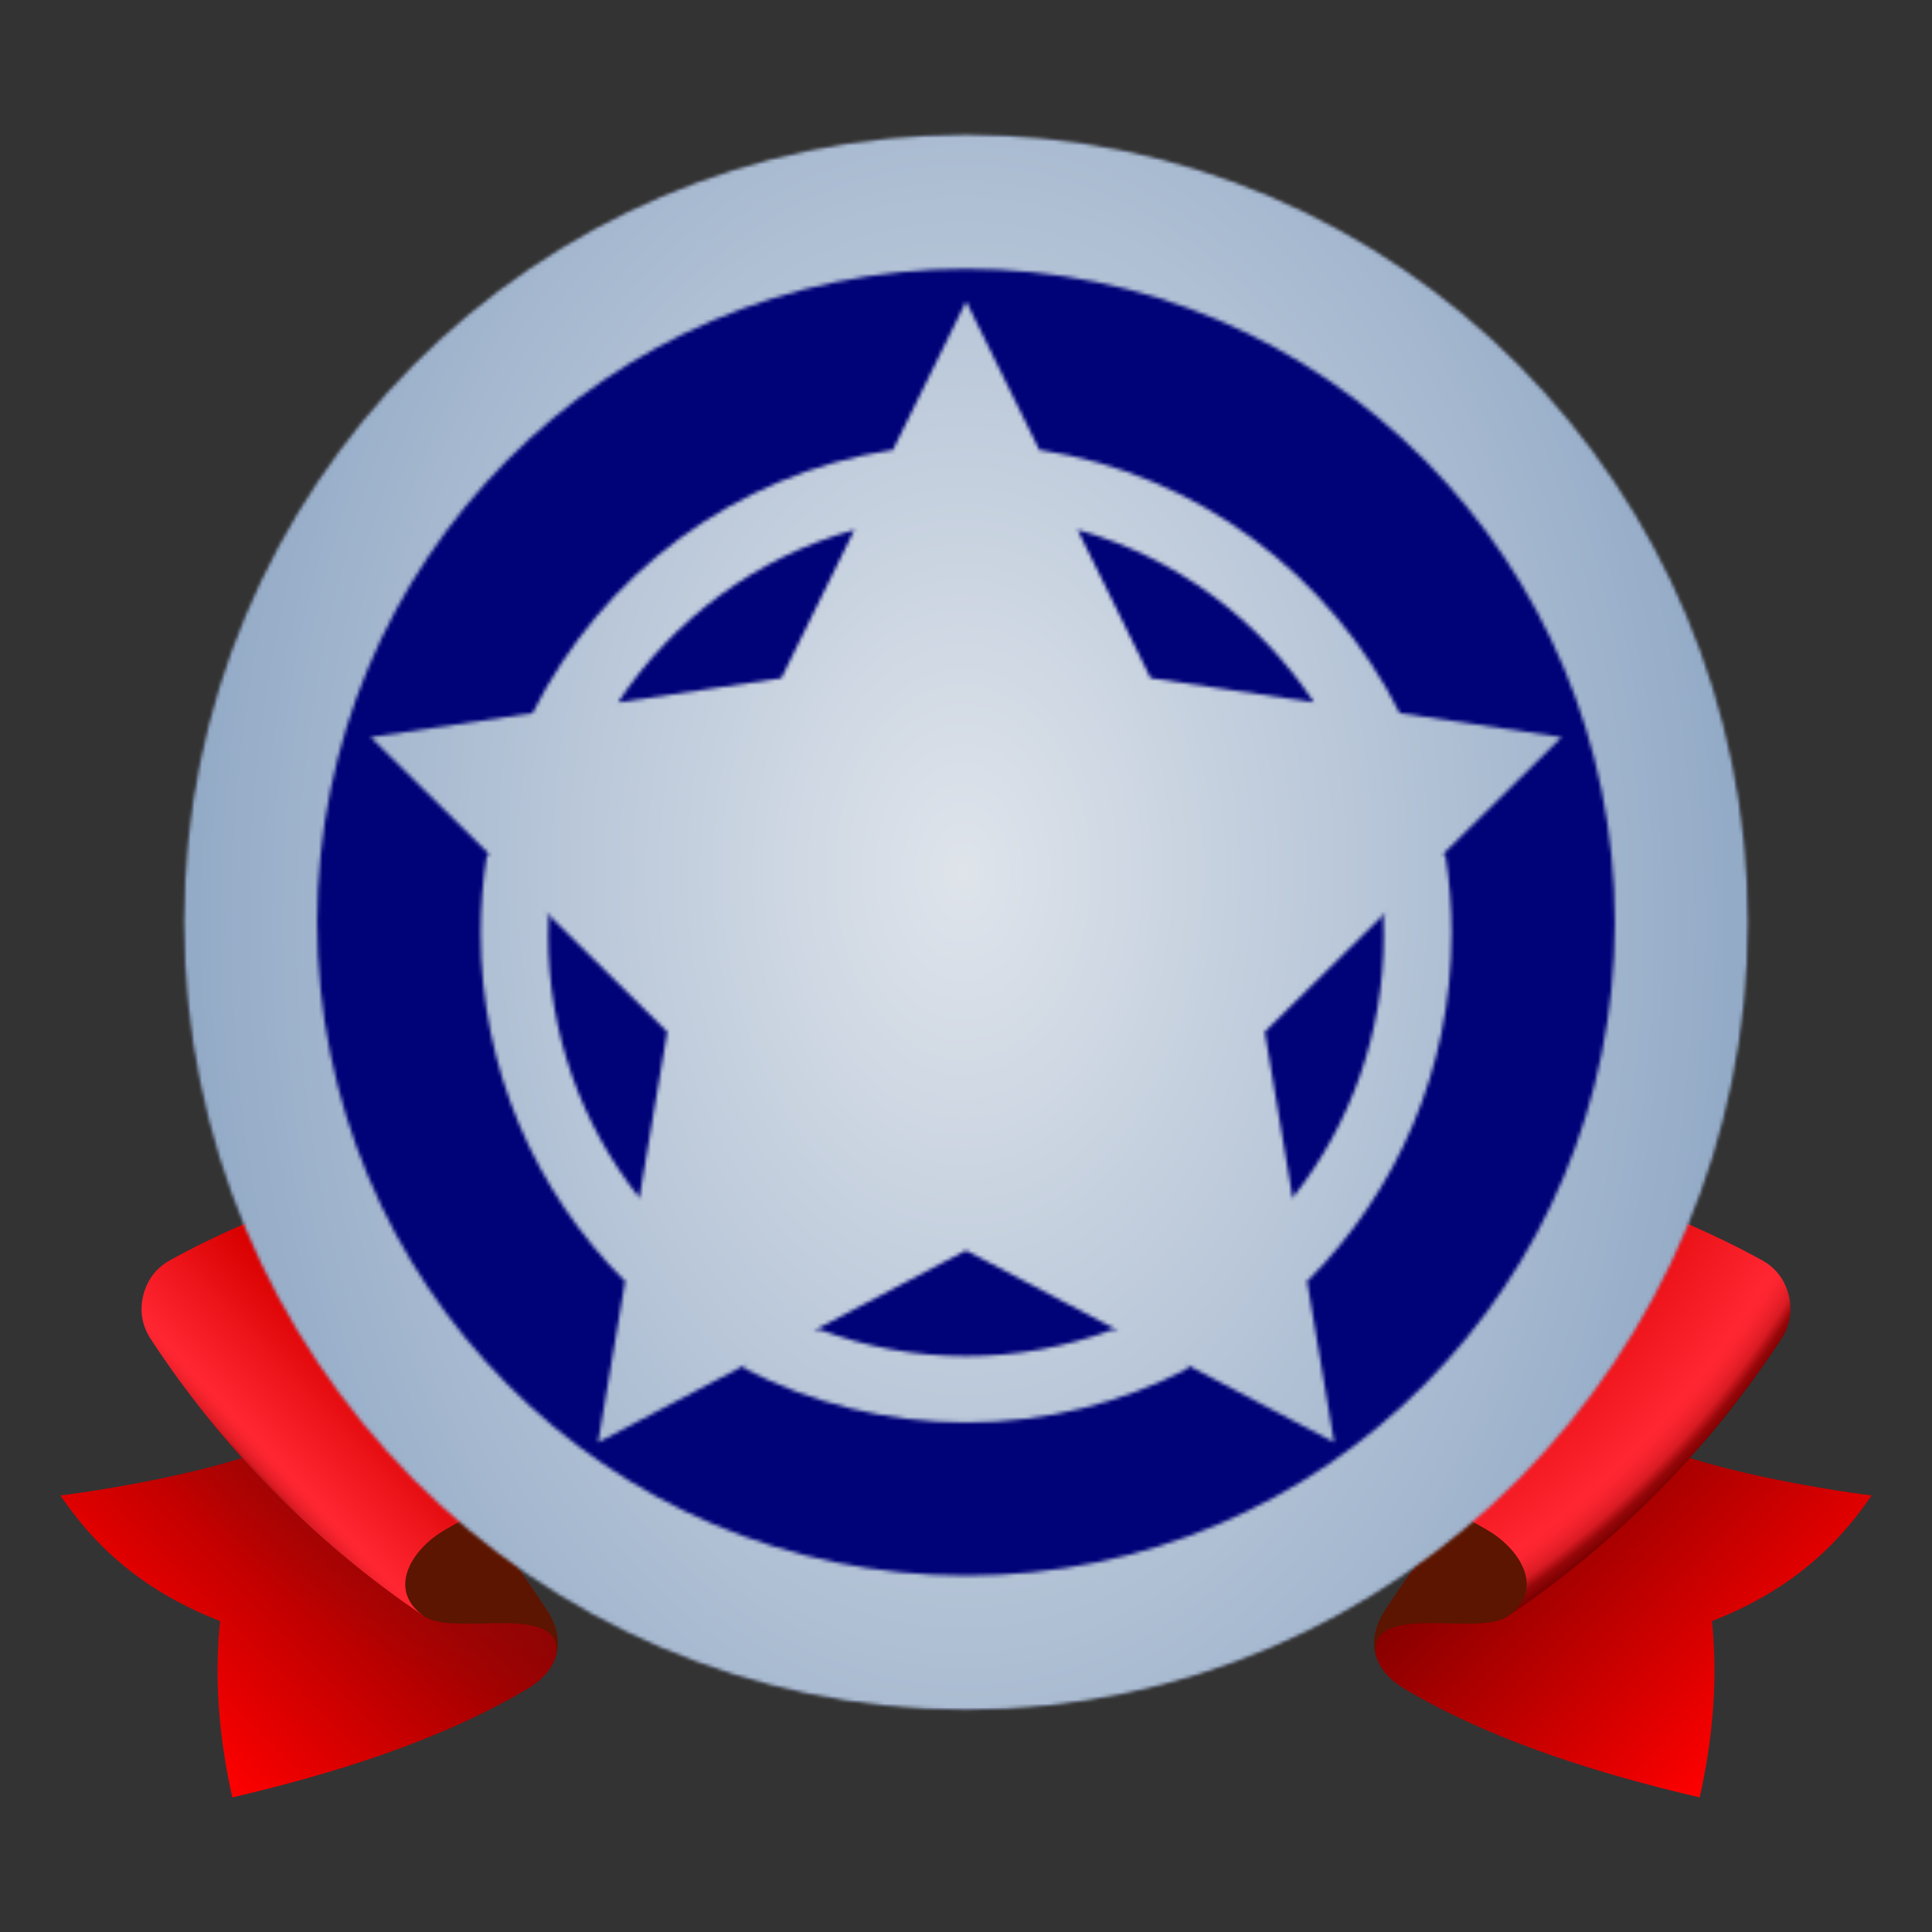 <svg width="512" height="512" viewBox="0 0 512 512" fill="none" xmlns="http://www.w3.org/2000/svg">
<rect x="0" y="0" width="512" height="512" fill="#333333" stroke="none"/>
<path fill-rule="evenodd" clip-rule="evenodd" d="M16 396.305C25.481 395.211 86.477 386.204 86.477 371.675C86.477 369.858 85.51 368.07 83.656 366.354C112.479 385.732 125.818 397.55 144.891 426.699C147.513 430.695 148.53 434.962 147.313 438.928C146.346 442.101 143.934 445.093 139.736 447.584C116.506 461.42 87.803 470.195 61.562 476.34C58.033 460.566 56.747 444.963 58.302 429.61C39.499 422.22 26.349 411.527 16 396.305Z" fill="url(#paint0_linear_224_2257)"/>
<path fill-rule="evenodd" clip-rule="evenodd" d="M495.999 396.305C486.518 395.211 425.522 386.204 425.522 371.675C425.522 369.858 426.489 368.07 428.344 366.354C399.521 385.732 386.181 397.55 367.109 426.699C364.487 430.695 363.47 434.962 364.686 438.928C365.653 442.101 368.066 445.093 372.263 447.584C395.493 461.42 424.196 470.195 450.437 476.34C453.966 460.566 455.253 444.963 453.697 429.61C472.5 422.22 485.651 411.527 495.999 396.305Z" fill="url(#paint1_linear_224_2257)"/>
<path fill-rule="evenodd" clip-rule="evenodd" d="M86.477 371.675C86.477 380.953 61.632 387.971 41.193 392.128C50.505 403.605 62.429 415.081 76.427 425.524C94.034 438.647 112.269 448.166 128.799 453.558C132.557 451.68 136.206 449.702 139.736 447.584C143.923 445.093 146.336 442.101 147.313 438.928C148.529 434.962 147.502 430.685 144.89 426.699C125.808 397.55 112.468 385.732 83.655 366.354C85.51 368.07 86.477 369.858 86.477 371.675Z" fill="url(#paint2_radial_224_2257)"/>
<path fill-rule="evenodd" clip-rule="evenodd" d="M425.523 371.675C425.523 380.953 450.368 387.971 470.806 392.128C461.494 403.605 449.57 415.081 435.572 425.524C417.965 438.647 399.73 448.166 383.2 453.558C379.442 451.68 375.793 449.702 372.263 447.584C368.076 445.093 365.663 442.101 364.686 438.928C363.47 434.962 364.497 430.685 367.109 426.699C386.191 397.55 399.531 385.732 428.344 366.354C426.49 368.07 425.523 369.858 425.523 371.675Z" fill="url(#paint3_radial_224_2257)"/>
<path fill-rule="evenodd" clip-rule="evenodd" d="M112.578 428.415C120.594 433.857 149.775 424.128 147.313 438.928C148.529 434.962 147.502 430.684 144.89 426.698C125.808 397.55 101.073 372.498 72.26 353.119C74.114 354.836 75.081 356.623 75.081 358.441C75.081 364.445 65.151 369.215 52.818 372.809C69.697 394.347 89.866 413.153 112.578 428.415Z" fill="#5B1500"/>
<path fill-rule="evenodd" clip-rule="evenodd" d="M399.421 428.415C391.406 433.857 362.224 424.128 364.686 438.928C363.47 434.962 364.497 430.684 367.109 426.698C386.191 397.55 410.927 372.498 439.74 353.119C437.885 354.836 436.918 356.623 436.918 358.441C436.918 364.445 446.848 369.215 459.181 372.809C442.302 394.347 422.133 413.153 399.421 428.415Z" fill="#5B1500"/>
<path fill-rule="evenodd" clip-rule="evenodd" d="M256.006 290.455C342.385 290.455 419.033 307.545 466.909 333.952C470.607 335.99 473.02 339.143 474.037 343.27C475.054 347.386 474.386 351.312 472.063 354.857C452.981 384.005 428.245 409.057 399.432 428.436C409.273 421.748 403.4 411.577 395.694 406.446C374.916 392.61 320.212 382.72 256.006 382.72C254.281 350.891 254.341 320.166 256.006 290.465V290.455Z" fill="url(#paint4_radial_224_2257)"/>
<path fill-rule="evenodd" clip-rule="evenodd" d="M256.004 290.455C169.625 290.455 92.977 307.545 45.102 333.952C41.403 335.99 38.99 339.143 37.973 343.27C36.956 347.386 37.624 351.312 39.937 354.857C59.02 384.005 83.755 409.057 112.568 428.436C102.728 421.748 108.6 411.577 116.307 406.446C137.084 392.61 191.788 382.72 255.995 382.72C257.719 350.891 257.659 320.166 256.004 290.465V290.455Z" fill="url(#paint5_linear_224_2257)"/>
<mask id="mask0_224_2257" style="mask-type:luminance" maskUnits="userSpaceOnUse" x="48" y="35" width="416" height="419">
<path d="M256.004 35.66C370.479 35.66 463.268 129.12 463.268 244.398C463.268 359.676 370.469 453.136 256.004 453.136C141.54 453.136 48.73 359.687 48.73 244.398C48.73 129.11 141.53 35.66 256.004 35.66Z" fill="white"/>
</mask>
<g mask="url(#mask0_224_2257)">
<path fill-rule="evenodd" clip-rule="evenodd" d="M256.004 35.66C370.479 35.66 463.268 129.12 463.268 244.398C463.268 359.676 370.469 453.136 256.004 453.136C141.54 453.136 48.73 359.687 48.73 244.398C48.73 129.11 141.53 35.66 256.004 35.66Z" fill="#000278"/>
<mask id="mask1_224_2257" style="mask-type:luminance" maskUnits="userSpaceOnUse" x="48" y="35" width="416" height="419">
<path d="M256.004 35.078C141.221 35.078 48.152 128.799 48.152 244.409C48.152 360.018 141.211 453.719 256.004 453.719C370.798 453.719 463.857 360.008 463.857 244.409C463.857 128.809 370.788 35.078 256.004 35.078ZM256.004 417.562C161.041 417.562 84.064 340.027 84.064 244.398C84.064 148.77 161.031 71.245 256.004 71.245C350.978 71.245 427.945 148.77 427.945 244.409C427.945 340.047 350.958 417.572 256.004 417.572V417.562Z" fill="white"/>
</mask>
<g mask="url(#mask1_224_2257)">
<path fill-rule="evenodd" clip-rule="evenodd" d="M256.004 35.078C370.788 35.078 463.857 128.789 463.857 244.409C463.857 360.028 370.798 453.739 256.004 453.739C141.211 453.739 48.152 360.018 48.152 244.398C48.152 128.779 141.211 35.078 256.004 35.078ZM256.004 71.245C350.968 71.245 427.945 148.78 427.945 244.409C427.945 340.037 350.958 417.572 256.004 417.572C161.051 417.572 84.064 340.037 84.064 244.409C84.064 148.78 161.031 71.245 256.004 71.245Z" fill="#808080"/>
<path fill-rule="evenodd" clip-rule="evenodd" d="M256.004 53.162C360.878 53.162 445.901 138.779 445.901 244.409C445.901 350.038 360.878 435.655 256.004 435.655C151.131 435.655 66.108 350.018 66.108 244.398C66.108 138.769 151.121 53.151 256.004 53.151V53.162ZM256.004 35.078C141.221 35.078 48.152 128.789 48.152 244.409C48.152 360.028 141.201 453.739 256.004 453.739C370.808 453.739 463.857 360.028 463.857 244.409C463.857 128.789 370.788 35.078 256.004 35.078Z" fill="url(#paint6_linear_224_2257)"/>
<path fill-rule="evenodd" clip-rule="evenodd" d="M445.89 244.399C445.89 138.78 360.867 53.152 255.994 53.152C151.121 53.152 66.107 138.77 66.107 244.399C66.107 350.028 151.131 435.646 256.004 435.646C360.877 435.646 445.9 350.018 445.9 244.399H445.89ZM256.004 71.246C350.967 71.246 427.944 148.781 427.944 244.409C427.944 340.038 350.957 417.573 256.004 417.573C161.051 417.573 84.063 340.038 84.063 244.409C84.063 148.781 161.031 71.246 256.004 71.246Z" fill="url(#paint7_linear_224_2257)"/>
<path style="mix-blend-mode:soft-light" fill-rule="evenodd" clip-rule="evenodd" d="M387.757 377.098C332.723 432.533 253.143 447.725 185.996 422.261C255.247 450.968 337.06 437.624 392.462 381.837C447.855 326.05 461.115 243.646 432.601 173.902C457.875 241.537 442.8 321.663 387.757 377.098Z" fill="url(#paint8_radial_224_2257)"/>
<path style="mix-blend-mode:soft-light" fill-rule="evenodd" clip-rule="evenodd" d="M124.242 111.689C179.286 56.254 258.855 41.062 326.002 66.526C256.752 37.819 174.939 51.163 119.536 106.95C64.144 162.737 50.883 245.142 79.397 314.885C54.124 247.25 69.198 167.125 124.242 111.689Z" fill="url(#paint9_radial_224_2257)"/>
<g style="mix-blend-mode:color">
<path d="M498.2 25H13V465.2H498.2V25Z" fill="url(#paint10_radial_224_2257)"/>
</g>
</g>
<mask id="mask2_224_2257" style="mask-type:luminance" maskUnits="userSpaceOnUse" x="98" y="79" width="316" height="304">
<path d="M384.686 247.36C384.686 240.281 384.117 233.333 383.041 226.566H382.203L413.857 195.359L370.937 188.983C352.563 152.344 317.399 125.686 275.645 119.25L275.575 119.511L256.034 79.85L236.493 119.511L236.423 119.25C194.66 125.686 159.506 152.334 141.131 188.983L98.211 195.359L129.865 226.576H129.028C127.941 233.323 127.383 240.271 127.383 247.36C127.383 283.326 141.939 315.868 165.438 339.364L165.737 339.133L158.489 382.258L197.431 361.745L197.142 362.608C214.779 371.786 234.818 376.967 256.034 376.967C277.25 376.967 297.29 371.786 314.926 362.608L314.637 361.745L353.55 382.248H353.56L353.57 382.258L346.321 339.133L346.621 339.364C370.12 315.868 384.676 283.336 384.676 247.36H384.686ZM169.366 317.877L169.206 317.134C154.222 298.106 145.279 274.059 145.279 247.892C145.279 246.346 145.319 244.79 145.378 243.253L144.71 241.777L176.833 273.446L169.366 317.877ZM163.773 186.151C178.299 164.212 200.342 147.725 226.214 140.466L226.573 140.124L207.062 179.725L163.773 186.162V186.151ZM294.588 352.437C282.574 356.925 269.573 359.395 255.994 359.395C242.415 359.395 229.415 356.925 217.401 352.437L215.646 352.628L255.994 331.371L296.332 352.628L294.588 352.437ZM304.926 179.715L285.415 140.114L285.774 140.456C311.636 147.725 333.69 164.202 348.216 186.141L304.926 179.705V179.715ZM342.792 317.124L342.633 317.867L335.175 273.446L367.298 241.777L366.62 243.253C366.68 244.79 366.72 246.326 366.72 247.892C366.72 274.059 357.777 298.106 342.792 317.124Z" fill="white"/>
</mask>
<g mask="url(#mask2_224_2257)">
<path fill-rule="evenodd" clip-rule="evenodd" d="M256.003 80.402L304.926 179.726L413.837 195.892L335.164 273.457L353.549 382.781L256.003 331.382L158.438 382.781L176.823 273.457L98.16 195.892L207.071 179.726L256.003 80.402Z" fill="#999999"/>
<path fill-rule="evenodd" clip-rule="evenodd" d="M256.003 247.551L98.16 195.891L176.823 273.456L256.003 247.551Z" fill="url(#paint11_radial_224_2257)"/>
<path fill-rule="evenodd" clip-rule="evenodd" d="M98.16 195.892L256.003 247.552L207.071 179.727L98.16 195.892Z" fill="url(#paint12_radial_224_2257)"/>
<path fill-rule="evenodd" clip-rule="evenodd" d="M207.072 179.726L256.004 247.551V80.402L207.072 179.726Z" fill="url(#paint13_radial_224_2257)"/>
<path fill-rule="evenodd" clip-rule="evenodd" d="M256.004 80.402V247.551L304.926 179.726L256.004 80.402Z" fill="url(#paint14_radial_224_2257)"/>
<path fill-rule="evenodd" clip-rule="evenodd" d="M304.926 179.727L256.004 247.552L413.837 195.892L304.926 179.727Z" fill="url(#paint15_radial_224_2257)"/>
<path fill-rule="evenodd" clip-rule="evenodd" d="M413.837 195.891L256.004 247.551L335.165 273.456L413.837 195.891Z" fill="url(#paint16_radial_224_2257)"/>
<path fill-rule="evenodd" clip-rule="evenodd" d="M335.165 273.456L256.004 247.551L353.549 382.78L335.165 273.456Z" fill="url(#paint17_radial_224_2257)"/>
<path fill-rule="evenodd" clip-rule="evenodd" d="M353.549 382.78L256.004 247.551V331.381L353.549 382.78Z" fill="url(#paint18_radial_224_2257)"/>
<path fill-rule="evenodd" clip-rule="evenodd" d="M256.003 331.381V247.551L158.438 382.78L256.003 331.381Z" fill="url(#paint19_radial_224_2257)"/>
<path fill-rule="evenodd" clip-rule="evenodd" d="M158.438 382.78L256.003 247.551L176.822 273.456L158.438 382.78Z" fill="url(#paint20_radial_224_2257)"/>
<path fill-rule="evenodd" clip-rule="evenodd" d="M375.692 247.894C375.692 281.852 361.764 312.516 339.332 334.425L346.62 339.887C370.119 316.412 384.675 283.86 384.675 247.884C384.675 240.805 384.107 233.857 383.03 227.079L373.947 227.179C375.084 233.917 375.692 240.845 375.692 247.904V247.894ZM272.893 128.539C312.792 134.212 346.371 159.715 363.489 194.828L370.896 189.527C352.522 152.888 317.358 126.229 275.594 119.793L272.893 128.539ZM148.488 194.818C165.607 159.715 199.185 134.222 239.085 128.529L236.373 119.783C194.609 126.219 159.455 152.868 141.071 189.516L148.488 194.818ZM172.655 334.425C150.223 312.516 136.295 281.842 136.295 247.894C136.295 240.835 136.903 233.927 138.05 227.2L128.967 227.099C127.881 233.877 127.322 240.825 127.322 247.904C127.322 283.87 141.868 316.422 165.377 339.907L172.655 334.425ZM311.994 354.457C295.285 363.383 276.232 368.433 255.994 368.433C235.755 368.433 216.702 363.383 199.993 354.457L197.082 363.122C214.738 372.289 234.758 377.47 255.974 377.47C277.19 377.47 297.229 372.289 314.886 363.122L311.984 354.457H311.994Z" fill="url(#paint21_linear_224_2257)"/>
<path fill-rule="evenodd" clip-rule="evenodd" d="M366.708 247.894C366.708 274.061 357.765 298.118 342.791 317.136L339.321 334.436C361.753 312.527 375.681 281.852 375.681 247.904C375.681 240.846 375.073 233.938 373.927 227.21L366.619 243.265C366.689 244.792 366.718 246.338 366.718 247.894H366.708ZM285.783 140.468C311.645 147.737 333.688 164.204 348.204 186.153L363.488 194.819C346.37 159.716 312.791 134.222 272.892 128.529L285.783 140.458V140.468ZM163.772 186.153C178.298 164.204 200.341 147.727 226.193 140.468L239.084 128.539C199.185 134.212 165.606 159.716 148.488 194.829L163.772 186.163V186.153ZM169.205 317.125C154.22 298.098 145.277 274.05 145.277 247.884C145.277 246.338 145.317 244.782 145.377 243.245L138.069 227.19C136.913 233.917 136.314 240.826 136.314 247.884C136.314 281.842 150.242 312.507 172.675 334.416L169.215 317.125H169.205ZM256.003 359.397C242.424 359.397 229.423 356.927 217.409 352.439L200.012 354.467C216.722 363.393 235.774 368.444 256.013 368.444C276.252 368.444 295.304 363.393 312.014 354.467L294.616 352.439C282.583 356.927 269.572 359.397 256.003 359.397Z" fill="url(#paint22_linear_224_2257)"/>
<g style="mix-blend-mode:color">
<path d="M498.2 11H13V451.2H498.2V11Z" fill="url(#paint23_radial_224_2257)"/>
</g>
</g>
</g>
<defs>
<linearGradient id="paint0_linear_224_2257" x1="42.959" y1="457.614" x2="113.102" y2="387.966" gradientUnits="userSpaceOnUse">
<stop stop-color="#FF0000"/>
<stop offset="1" stop-color="#7D0000"/>
</linearGradient>
<linearGradient id="paint1_linear_224_2257" x1="469.041" y1="457.614" x2="398.898" y2="387.966" gradientUnits="userSpaceOnUse">
<stop stop-color="#FF0000"/>
<stop offset="1" stop-color="#7D0000"/>
</linearGradient>
<radialGradient id="paint2_radial_224_2257" cx="0" cy="0" r="1" gradientUnits="userSpaceOnUse" gradientTransform="translate(191.28 273.506) scale(188.78 190.122)">
<stop offset="0.71" stop-color="#990000"/>
<stop offset="1" stop-color="#9F1010" stop-opacity="0"/>
</radialGradient>
<radialGradient id="paint3_radial_224_2257" cx="0" cy="0" r="1" gradientUnits="userSpaceOnUse" gradientTransform="translate(320.719 1553.76) rotate(180) scale(188.78 190.122)">
<stop offset="0.71" stop-color="#990000"/>
<stop offset="1" stop-color="#9F1010" stop-opacity="0"/>
</radialGradient>
<radialGradient id="paint4_radial_224_2257" cx="0" cy="0" r="1" gradientUnits="userSpaceOnUse" gradientTransform="translate(258.668 210.34) rotate(180) scale(258.14 259.976)">
<stop stop-color="#ED3B00"/>
<stop offset="0.77" stop-color="#D90000"/>
<stop offset="0.95" stop-color="#FF2632"/>
<stop offset="0.96" stop-color="#FB2530"/>
<stop offset="0.97" stop-color="#EE212B"/>
<stop offset="0.98" stop-color="#D91B23"/>
<stop offset="0.99" stop-color="#96070A"/>
<stop offset="1" stop-color="#7D0000"/>
</radialGradient>
<linearGradient id="paint5_linear_224_2257" x1="55" y1="381" x2="194" y2="250" gradientUnits="userSpaceOnUse">
<stop stop-color="#7D0000"/>
<stop offset="0.01" stop-color="#96070A"/>
<stop offset="0.02" stop-color="#D91B23"/>
<stop offset="0.03" stop-color="#EE212B"/>
<stop offset="0.04" stop-color="#FB2530"/>
<stop offset="0.05" stop-color="#FF2632"/>
<stop offset="0.23" stop-color="#D90000"/>
<stop offset="1" stop-color="#ED3B00"/>
</linearGradient>
<linearGradient id="paint6_linear_224_2257" x1="256.004" y1="453.729" x2="256.004" y2="35.078" gradientUnits="userSpaceOnUse">
<stop stop-color="#AD5536"/>
<stop offset="0.16" stop-color="#AF5937"/>
<stop offset="0.32" stop-color="#B6663C"/>
<stop offset="0.49" stop-color="#C17A42"/>
<stop offset="0.66" stop-color="#D1974C"/>
<stop offset="0.83" stop-color="#E6BD59"/>
<stop offset="1" stop-color="#FFEB68"/>
</linearGradient>
<linearGradient id="paint7_linear_224_2257" x1="256.004" y1="435.646" x2="256.004" y2="53.162" gradientUnits="userSpaceOnUse">
<stop stop-color="#FFAA24"/>
<stop offset="1" stop-color="#B04B05"/>
</linearGradient>
<radialGradient id="paint8_radial_224_2257" cx="0" cy="0" r="1" gradientUnits="userSpaceOnUse" gradientTransform="translate(406.311 491.091) scale(237.303 238.991)">
<stop stop-color="#000800"/>
<stop offset="0.11" stop-color="#040C04"/>
<stop offset="0.24" stop-color="#0F1911"/>
<stop offset="0.37" stop-color="#222E27"/>
<stop offset="0.5" stop-color="#3D4B46"/>
<stop offset="0.63" stop-color="#60716D"/>
<stop offset="0.77" stop-color="#8AA09D"/>
<stop offset="0.91" stop-color="#BAD6D4"/>
<stop offset="1" stop-color="#E0FFFF"/>
</radialGradient>
<radialGradient id="paint9_radial_224_2257" cx="0" cy="0" r="1" gradientUnits="userSpaceOnUse" gradientTransform="translate(133.953 84.358) scale(244.511 246.25)">
<stop stop-color="#000800"/>
<stop offset="0.11" stop-color="#040C04"/>
<stop offset="0.24" stop-color="#0F1911"/>
<stop offset="0.37" stop-color="#222E27"/>
<stop offset="0.5" stop-color="#3D4B46"/>
<stop offset="0.63" stop-color="#60716D"/>
<stop offset="0.77" stop-color="#8AA09D"/>
<stop offset="0.91" stop-color="#BAD6D4"/>
<stop offset="1" stop-color="#E0FFFF"/>
</radialGradient>
<radialGradient id="paint10_radial_224_2257" cx="0" cy="0" r="1" gradientUnits="userSpaceOnUse" gradientTransform="translate(255.188 245.1) scale(202.273 297.46)">
<stop stop-color="#DFE4EB"/>
<stop offset="1" stop-color="#94ABC7"/>
</radialGradient>
<radialGradient id="paint11_radial_224_2257" cx="0" cy="0" r="1" gradientUnits="userSpaceOnUse" gradientTransform="translate(255.983 123.135) scale(236.137 237.816)">
<stop stop-color="#ED8700"/>
<stop offset="1" stop-color="#BA4500"/>
</radialGradient>
<radialGradient id="paint12_radial_224_2257" cx="0" cy="0" r="1" gradientUnits="userSpaceOnUse" gradientTransform="translate(163.234 270.104) scale(164.872 166.045)">
<stop stop-color="#FFEB68"/>
<stop offset="1" stop-color="#E67D2D"/>
</radialGradient>
<radialGradient id="paint13_radial_224_2257" cx="0" cy="0" r="1" gradientUnits="userSpaceOnUse" gradientTransform="translate(229.455 122.674) scale(111.473 112.266)">
<stop stop-color="#FFF08C"/>
<stop offset="1" stop-color="#FFBB00"/>
</radialGradient>
<radialGradient id="paint14_radial_224_2257" cx="0" cy="0" r="1" gradientUnits="userSpaceOnUse" gradientTransform="translate(376.679 70.562) scale(212.588 214.1)">
<stop stop-color="#FFC600"/>
<stop offset="1" stop-color="#D64F00"/>
</radialGradient>
<radialGradient id="paint15_radial_224_2257" cx="0" cy="0" r="1" gradientUnits="userSpaceOnUse" gradientTransform="translate(410.368 142.535) scale(203.475 204.923)">
<stop stop-color="#FFEB68"/>
<stop offset="1" stop-color="#E67D2D"/>
</radialGradient>
<radialGradient id="paint16_radial_224_2257" cx="0" cy="0" r="1" gradientUnits="userSpaceOnUse" gradientTransform="translate(358.873 95.091) scale(250.693 252.476)">
<stop stop-color="#ED8700"/>
<stop offset="1" stop-color="#A12D00"/>
</radialGradient>
<radialGradient id="paint17_radial_224_2257" cx="0" cy="0" r="1" gradientUnits="userSpaceOnUse" gradientTransform="translate(430.756 384.879) scale(185.25 186.568)">
<stop stop-color="#FFEB68"/>
<stop offset="1" stop-color="#E67D2D"/>
</radialGradient>
<radialGradient id="paint18_radial_224_2257" cx="0" cy="0" r="1" gradientUnits="userSpaceOnUse" gradientTransform="translate(380.588 221.756) scale(163.616 164.779)">
<stop stop-color="#ED8700"/>
<stop offset="1" stop-color="#BA4500"/>
</radialGradient>
<radialGradient id="paint19_radial_224_2257" cx="0" cy="0" r="1" gradientUnits="userSpaceOnUse" gradientTransform="translate(97.113 183.049) scale(237.592 239.282)">
<stop stop-color="#ED8700"/>
<stop offset="1" stop-color="#A12D00"/>
</radialGradient>
<radialGradient id="paint20_radial_224_2257" cx="0" cy="0" r="1" gradientUnits="userSpaceOnUse" gradientTransform="translate(167.769 382.78) scale(188.271 189.61)">
<stop stop-color="#FFC600"/>
<stop offset="1" stop-color="#D64F00"/>
</radialGradient>
<linearGradient id="paint21_linear_224_2257" x1="256.004" y1="339.887" x2="256.004" y2="227.099" gradientUnits="userSpaceOnUse">
<stop stop-color="#AD5536"/>
<stop offset="0.16" stop-color="#AF5937"/>
<stop offset="0.32" stop-color="#B6663C"/>
<stop offset="0.49" stop-color="#C17A42"/>
<stop offset="0.66" stop-color="#D1974C"/>
<stop offset="0.83" stop-color="#E6BD59"/>
<stop offset="1" stop-color="#FFEB68"/>
</linearGradient>
<linearGradient id="paint22_linear_224_2257" x1="255.993" y1="368.454" x2="255.993" y2="128.549" gradientUnits="userSpaceOnUse">
<stop stop-color="#FFAA24"/>
<stop offset="1" stop-color="#B04B05"/>
</linearGradient>
<radialGradient id="paint23_radial_224_2257" cx="0" cy="0" r="1" gradientUnits="userSpaceOnUse" gradientTransform="translate(255.188 231.1) scale(202.273 297.46)">
<stop stop-color="#DFE4EB"/>
<stop offset="1" stop-color="#94ABC7"/>
</radialGradient>
</defs>
</svg>
